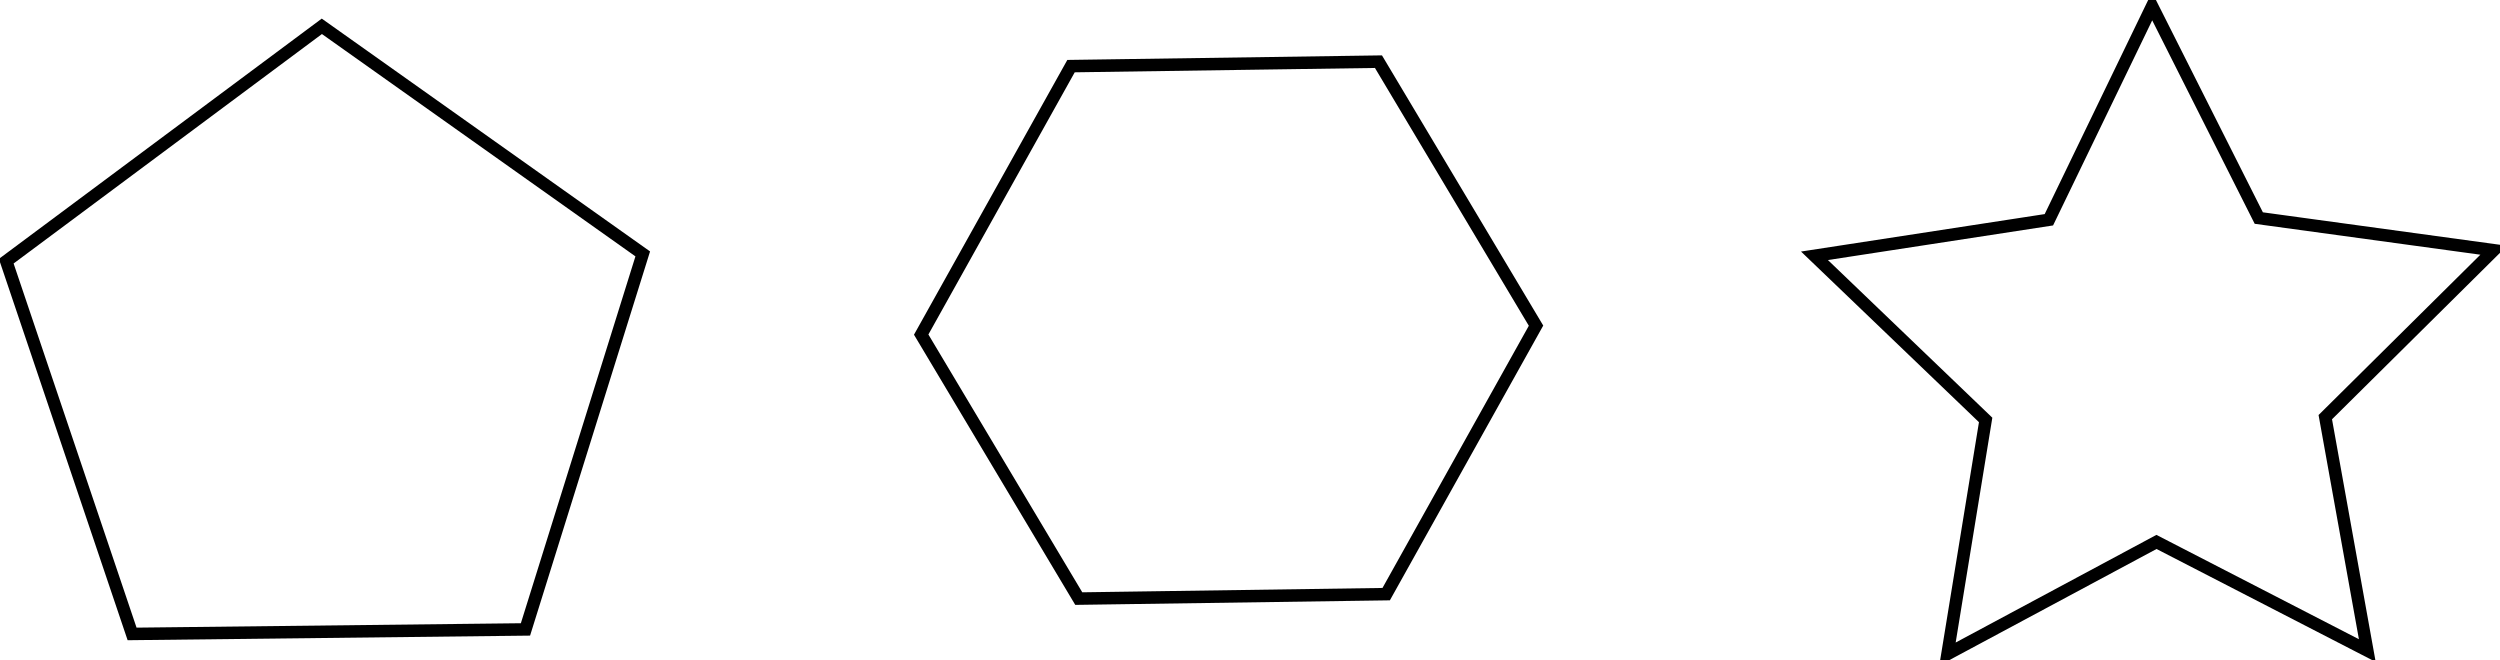 <?xml version="1.0" encoding="UTF-8" standalone="no"?>
<!-- Created with Inkscape (http://www.inkscape.org/) -->
<svg
   xmlns:dc="http://purl.org/dc/elements/1.1/"
   xmlns:cc="http://web.resource.org/cc/"
   xmlns:rdf="http://www.w3.org/1999/02/22-rdf-syntax-ns#"
   xmlns:svg="http://www.w3.org/2000/svg"
   xmlns="http://www.w3.org/2000/svg"
   xmlns:sodipodi="http://sodipodi.sourceforge.net/DTD/sodipodi-0.dtd"
   xmlns:inkscape="http://www.inkscape.org/namespaces/inkscape"
   width="400.418"
   height="105.75"
   id="svg2"
   sodipodi:version="0.32"
   inkscape:version="0.44.1"
   version="1.0"
   sodipodi:docbase="/Users/bryan/Documents/Teaching/Escher Book/Wiki Art"
   sodipodi:docname="pent-hex-star.svg">
  <defs
     id="defs4" />
  <sodipodi:namedview
     id="base"
     pagecolor="#ffffff"
     bordercolor="#666666"
     borderopacity="1.0"
     gridtolerance="10000"
     guidetolerance="10"
     objecttolerance="10"
     inkscape:pageopacity="0.0"
     inkscape:pageshadow="2"
     inkscape:zoom="1"
     inkscape:cx="50.5"
     inkscape:cy="60.50002"
     inkscape:document-units="px"
     inkscape:current-layer="layer1"
     showgrid="true"
     inkscape:window-width="823"
     inkscape:window-height="577"
     inkscape:window-x="52"
     inkscape:window-y="22" />
  <g
     inkscape:label="Layer 1"
     inkscape:groupmode="layer"
     id="layer1"
     transform="translate(-86.337,-359.262)">
    <path
       sodipodi:type="star"
       style="fill:none;fill-opacity:1;stroke:black;stroke-width:2;stroke-linejoin:miter;stroke-miterlimit:4;stroke-dasharray:none;stroke-dashoffset:0;stroke-opacity:1"
       id="path1906"
       sodipodi:sides="5"
       sodipodi:cx="172"
       sodipodi:cy="29"
       sodipodi:r1="57.201401"
       sodipodi:r2="28.600698"
       sodipodi:arg1="0.93428811"
       sodipodi:arg2="1.5626066"
       inkscape:flatsided="false"
       inkscape:rounded="0"
       inkscape:randomized="0"
       d="M 206,75 L 172.234,57.6 L 138.758,75.551 L 144.872,38.061 L 117.455,11.77 L 155,6 L 171.532,-28.199 L 188.621,5.725 L 226.255,10.879 L 199.272,37.615 L 206,75 z "
       transform="translate(259.5,388.462)" />
    <path
       sodipodi:type="star"
       style="fill:none;fill-opacity:1;stroke:black;stroke-width:2;stroke-linejoin:miter;stroke-miterlimit:4;stroke-dasharray:none;stroke-dashoffset:0;stroke-opacity:1"
       id="path1908"
       sodipodi:sides="5"
       sodipodi:cx="-121"
       sodipodi:cy="-5"
       sodipodi:r1="53.600372"
       sodipodi:r2="43.363613"
       sodipodi:arg1="0.93102654"
       sodipodi:arg2="1.5593451"
       inkscape:flatsided="true"
       inkscape:rounded="0"
       inkscape:randomized="0"
       d="M -89,38 L -152.007,38.722 L -172.163,-20.979 L -121.614,-58.597 L -70.216,-22.146 L -89,38 z "
       transform="translate(259.5,422.075)" />
    <path
       sodipodi:type="star"
       style="fill:none;fill-opacity:1;stroke:black;stroke-width:2;stroke-linejoin:miter;stroke-miterlimit:4;stroke-dasharray:none;stroke-dashoffset:0;stroke-opacity:1"
       id="path1910"
       sodipodi:sides="6"
       sodipodi:cx="7"
       sodipodi:cy="-52"
       sodipodi:r1="49.244289"
       sodipodi:r2="51.53635"
       sodipodi:arg1="2.0798672"
       sodipodi:arg2="2.603466"
       inkscape:flatsided="true"
       inkscape:rounded="0"
       inkscape:randomized="0"
       d="M -17,-9 L -42.239,-51.285 L -18.239,-94.285 L 31,-95 L 56.239,-52.715 L 32.239,-9.715 L -17,-9 z "
       transform="translate(276.12,464.138)" />
  </g>
</svg>
